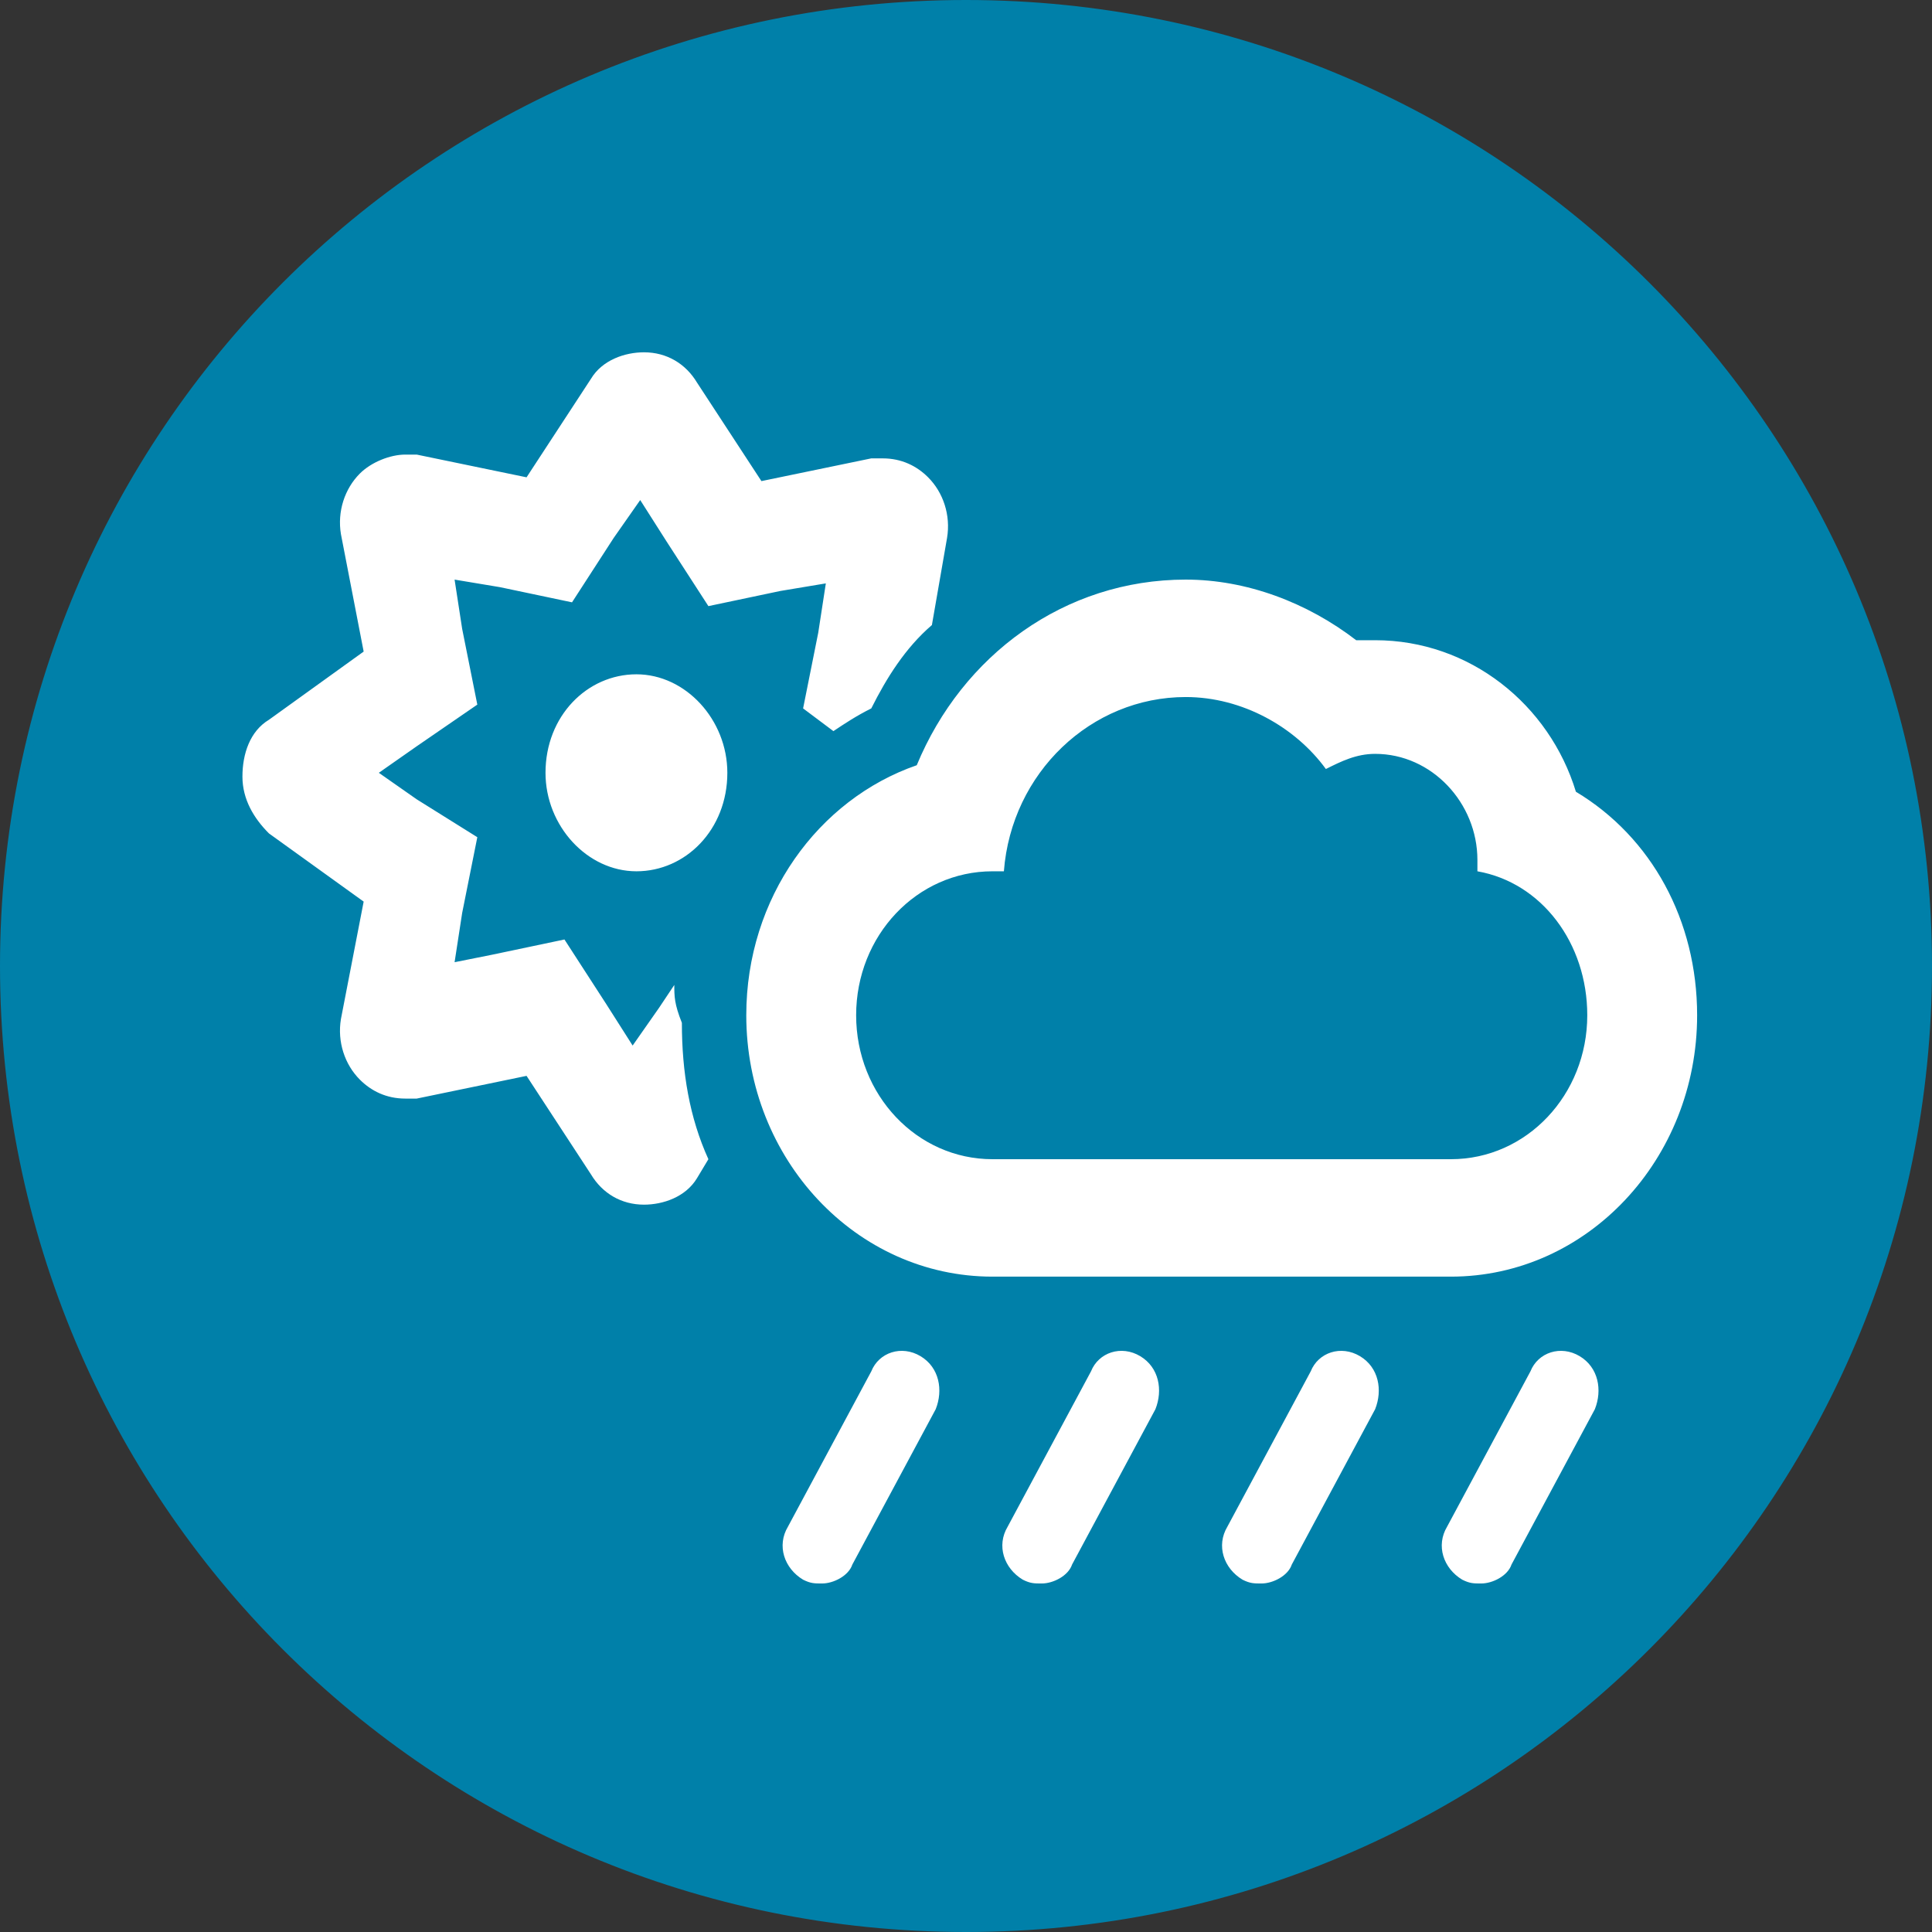 <?xml version="1.0" encoding="utf-8"?>
<!-- Generator: Adobe Illustrator 24.2.1, SVG Export Plug-In . SVG Version: 6.00 Build 0)  -->
<svg version="1.1" id="Livello_1" xmlns="http://www.w3.org/2000/svg" xmlns:xlink="http://www.w3.org/1999/xlink" x="0px" y="0px"
	 width="51px" height="51px" viewBox="0 0 51 51" style="enable-background:new 0 0 51 51;" xml:space="preserve">
<rect x="0" y="0" width="51" height="51" fill="#333333" stroke="none"/>
<style type="text/css">
	.st0{fill:#0080A9;}
	.st1{fill:#FFFFFF;}
</style>
<g>
	<g>
		<circle class="st0" cx="25.5" cy="25.5" r="25.4"/>
		<path class="st0" d="M25.5,0.2c14,0,25.3,11.3,25.3,25.3S39.5,50.8,25.5,50.8S0.2,39.5,0.2,25.5S11.6,0.2,25.5,0.2 M25.5,0
			C11.4,0,0,11.4,0,25.5S11.4,51,25.5,51S51,39.6,51,25.5S39.6,0,25.5,0L25.5,0z"/>
	</g>
</g>
<g>
	<path class="st1" d="M41.7,35.8c-0.5-0.3-1.1-0.1-1.3,0.4l-2.2,4.1c-0.3,0.5-0.1,1.1,0.4,1.4c0.2,0.1,0.3,0.1,0.5,0.1
		c0.3,0,0.7-0.2,0.8-0.5l2.2-4.1C42.3,36.7,42.2,36.1,41.7,35.8L41.7,35.8z M35.9,35.8c-0.5-0.3-1.1-0.1-1.3,0.4l-2.2,4.1
		c-0.3,0.5-0.1,1.1,0.4,1.4c0.2,0.1,0.3,0.1,0.5,0.1c0.3,0,0.7-0.2,0.8-0.5l2.2-4.1C36.5,36.7,36.4,36.1,35.9,35.8z M30.1,35.8
		c-0.5-0.3-1.1-0.1-1.3,0.4l-2.2,4.1c-0.3,0.5-0.1,1.1,0.4,1.4c0.2,0.1,0.3,0.1,0.5,0.1c0.3,0,0.7-0.2,0.8-0.5l2.2-4.1
		C30.7,36.7,30.6,36.1,30.1,35.8z M24.3,35.8c-0.5-0.3-1.1-0.1-1.3,0.4l-2.2,4.1c-0.3,0.5-0.1,1.1,0.4,1.4c0.2,0.1,0.3,0.1,0.5,0.1
		c0.3,0,0.7-0.2,0.8-0.5l2.2-4.1C24.9,36.7,24.8,36.1,24.3,35.8z M41.6,20.9c-0.7-2.3-2.8-4-5.3-4c-0.2,0-0.4,0-0.5,0
		c-1.3-1-2.9-1.6-4.5-1.6c-3.2,0-5.9,2-7.1,4.9c-2.6,0.9-4.5,3.5-4.5,6.6c0,3.8,2.9,6.9,6.5,6.9h12.1c3.6,0,6.5-3.1,6.5-6.9
		C44.8,24.3,43.6,22.1,41.6,20.9L41.6,20.9z M38.3,30.6H26.2c-2,0-3.6-1.7-3.6-3.8s1.6-3.8,3.6-3.8c0.1,0,0.2,0,0.3,0
		c0.2-2.6,2.3-4.6,4.8-4.6c1.5,0,2.9,0.8,3.7,1.9c0.4-0.2,0.8-0.4,1.3-0.4c1.5,0,2.7,1.3,2.7,2.8c0,0.1,0,0.2,0,0.3
		c1.7,0.3,2.9,1.9,2.9,3.8C41.9,28.9,40.3,30.6,38.3,30.6z M17.8,26l-0.4,0.6l-0.7,1l-0.7-1.1l-1.1-1.7l-1.9,0.4L12,25.4l0.2-1.3
		l0.4-2L11,21.1l-1-0.7l1-0.7l1.6-1.1l-0.4-2L12,15.3l1.2,0.2l1.9,0.4l1.1-1.7l0.7-1l0.7,1.1l1.1,1.7l1.9-0.4l1.2-0.2l-0.2,1.3
		l-0.4,2l0.8,0.6c0.3-0.2,0.6-0.4,1-0.6c0.4-0.8,0.9-1.6,1.6-2.2l0.4-2.3c0.1-0.6-0.1-1.2-0.5-1.6c-0.3-0.3-0.7-0.5-1.2-0.5
		c-0.1,0-0.2,0-0.3,0l-2.9,0.6l-1.7-2.6c-0.3-0.5-0.8-0.8-1.4-0.8c-0.5,0-1.1,0.2-1.4,0.7l-1.7,2.6l-2.9-0.6c-0.1,0-0.2,0-0.3,0
		c-0.4,0-0.9,0.2-1.2,0.5c-0.4,0.4-0.6,1-0.5,1.6l0.6,3.1l-2.5,1.8c-0.5,0.3-0.7,0.9-0.7,1.5c0,0.6,0.3,1.1,0.7,1.5l2.5,1.8
		l-0.6,3.1c-0.1,0.6,0.1,1.2,0.5,1.6c0.3,0.3,0.7,0.5,1.2,0.5c0.1,0,0.2,0,0.3,0l2.9-0.6l1.7,2.6c0.3,0.5,0.8,0.8,1.4,0.8
		c0.5,0,1.1-0.2,1.4-0.7l0.3-0.5c-0.5-1.1-0.7-2.3-0.7-3.6C17.8,26.5,17.8,26.3,17.8,26L17.8,26z M16.8,17.8c-1.3,0-2.4,1.1-2.4,2.6
		c0,1.4,1.1,2.6,2.4,2.6s2.4-1.1,2.4-2.6C19.2,19,18.1,17.8,16.8,17.8z"/>
</g>
</svg>